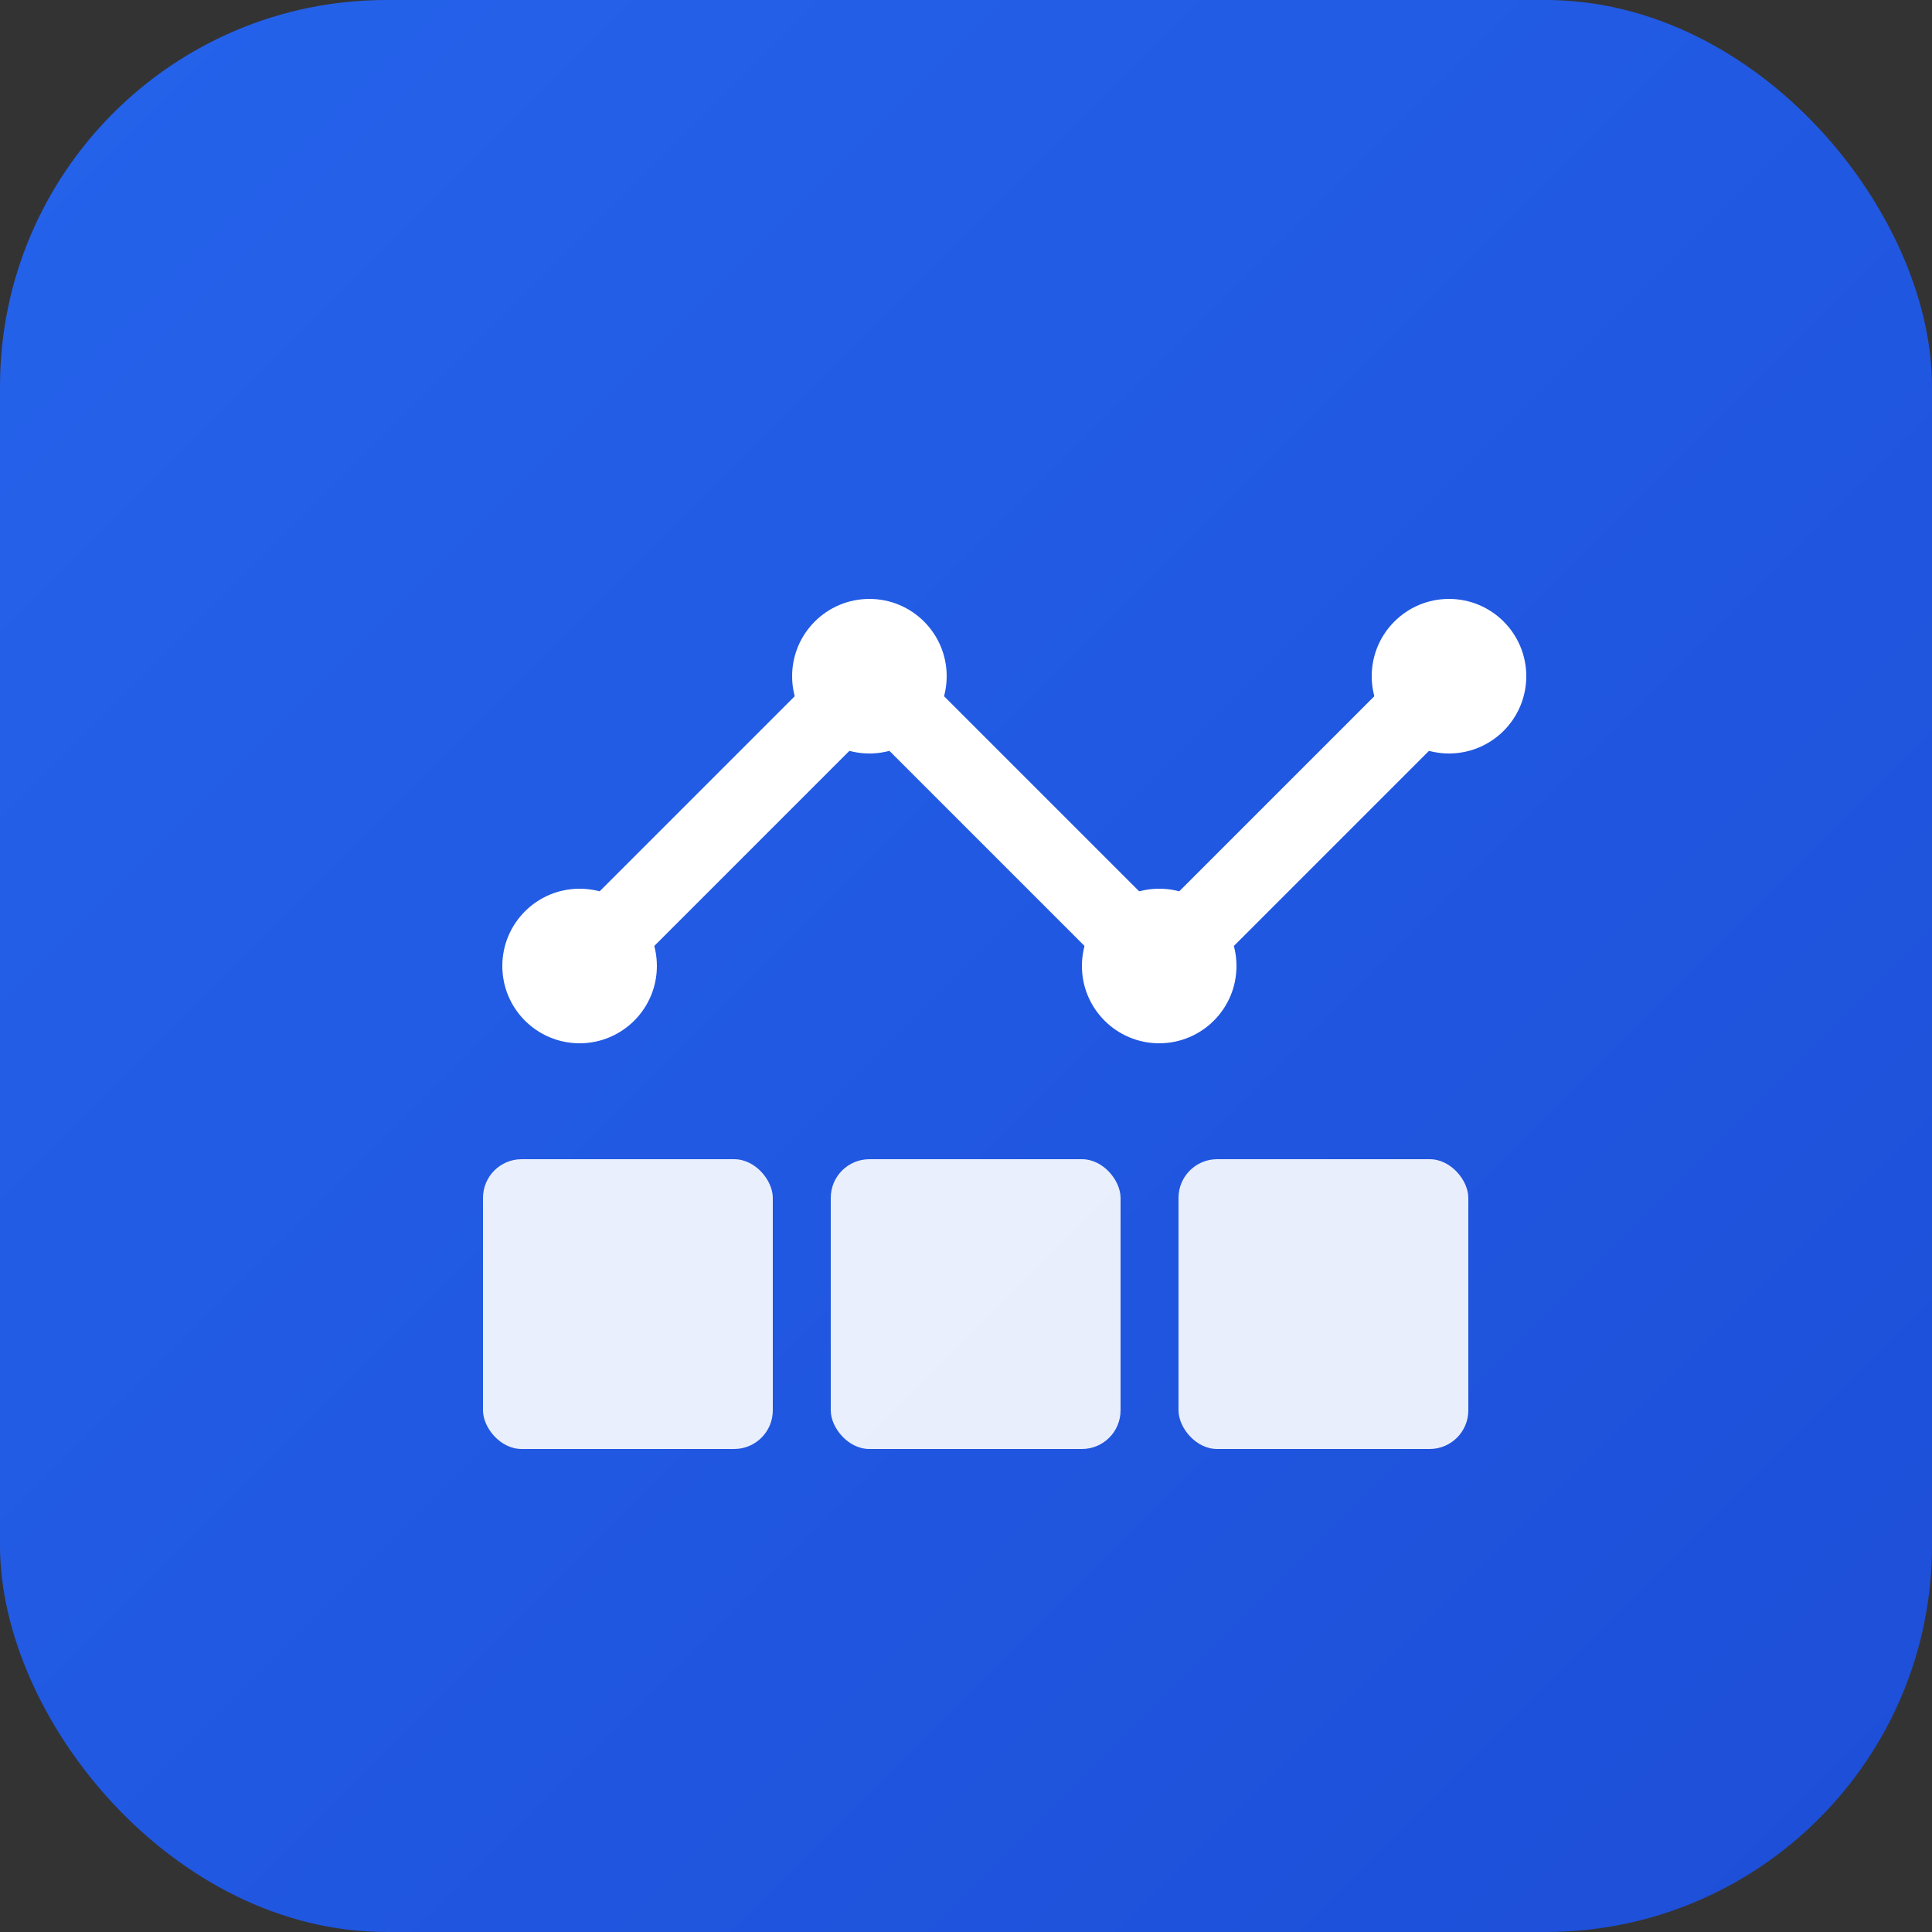 <svg xmlns="http://www.w3.org/2000/svg" viewBox="0 0 100 100">
  <rect x="0" y="0" width="100" height="100" fill="#333333" stroke="none"/>
  <defs>
    <linearGradient id="gradient" x1="0%" y1="0%" x2="100%" y2="100%">
      <stop offset="0%" style="stop-color:#2563eb;stop-opacity:1" />
      <stop offset="100%" style="stop-color:#1d4ed8;stop-opacity:1" />
    </linearGradient>
  </defs>
  <rect width="100" height="100" rx="20" fill="url(#gradient)"/>
  <path d="M30 50 L45 35 L60 50 L75 35" stroke="white" stroke-width="4" fill="none" stroke-linecap="round" stroke-linejoin="round"/>
  <circle cx="30" cy="50" r="4" fill="white"/>
  <circle cx="45" cy="35" r="4" fill="white"/>
  <circle cx="60" cy="50" r="4" fill="white"/>
  <circle cx="75" cy="35" r="4" fill="white"/>
  <rect x="25" y="60" width="15" height="15" rx="2" fill="white" opacity="0.9"/>
  <rect x="43" y="60" width="15" height="15" rx="2" fill="white" opacity="0.9"/>
  <rect x="61" y="60" width="15" height="15" rx="2" fill="white" opacity="0.9"/>
</svg>
